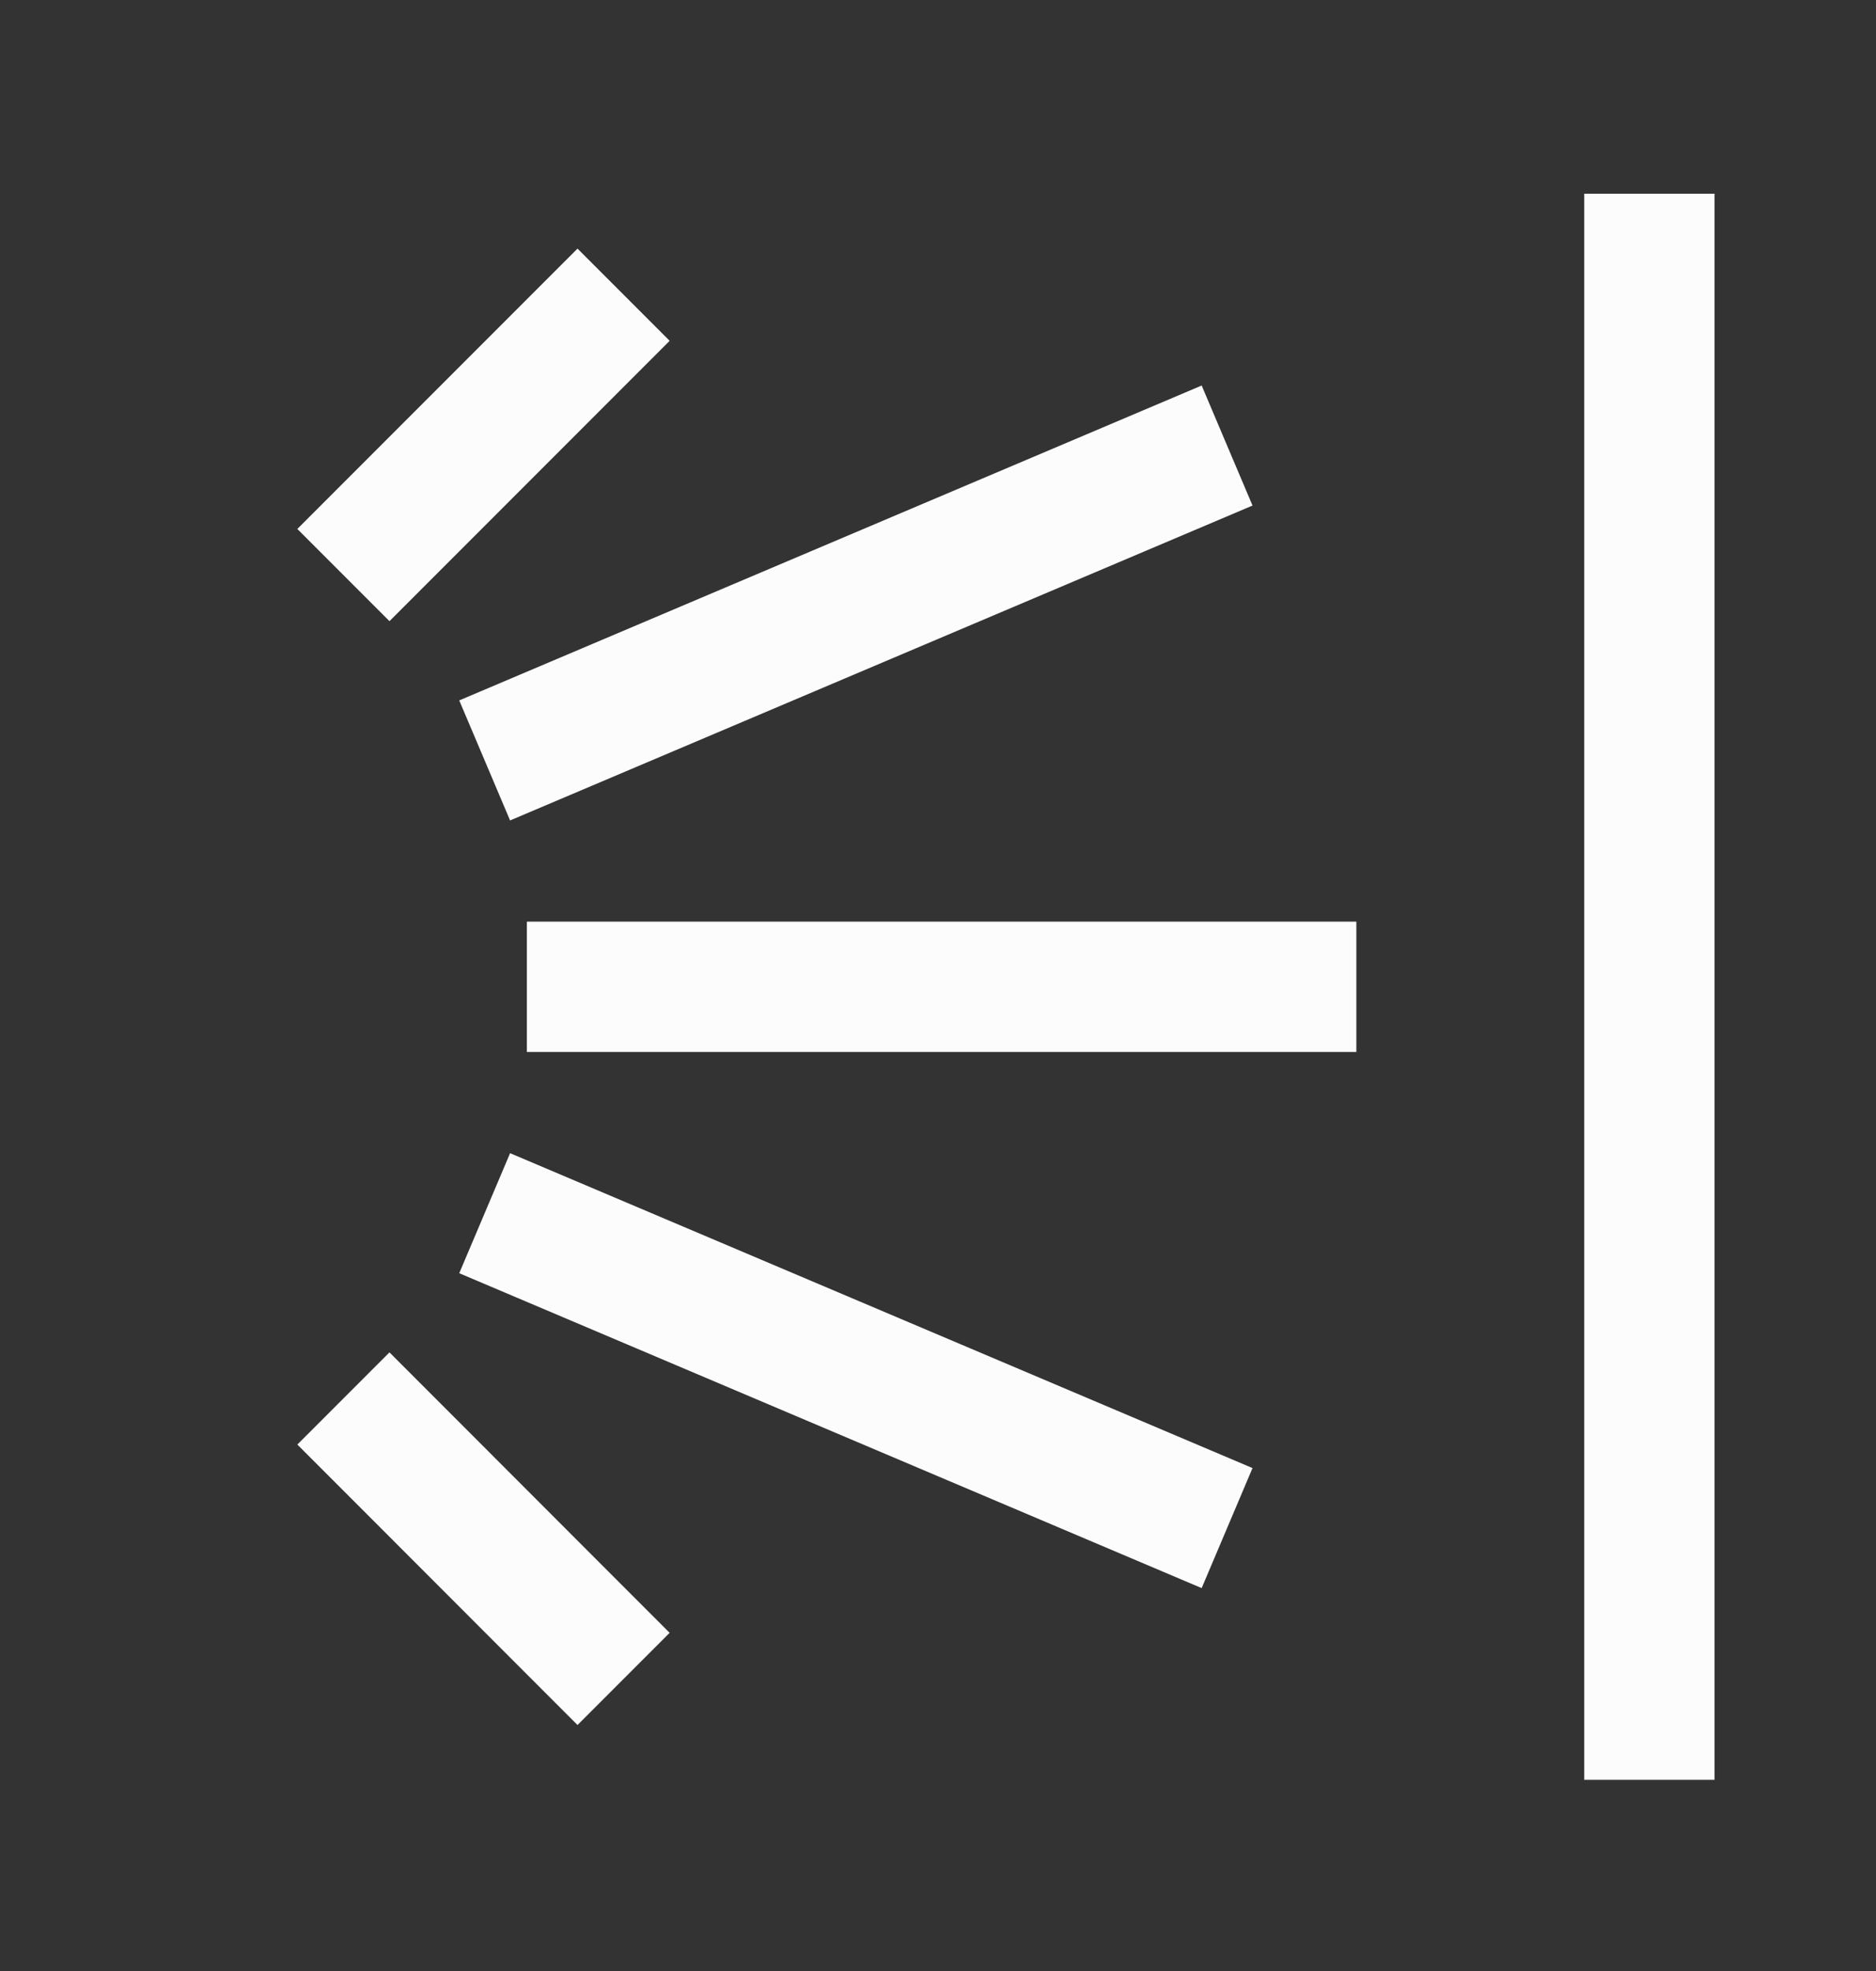 <svg width="20" height="21" viewBox="0 0 20 21" fill="none" xmlns="http://www.w3.org/2000/svg">
<rect x="0" y="0" width="20" height="21" fill="#333333" stroke="none"/>
<path d="M5.617 10.514L14.46 10.514" stroke="#FCFCFC" stroke-width="1.389"/>
<path d="M5.167 8.102L13.082 4.747" stroke="#FCFCFC" stroke-width="1.389"/>
<path d="M6.648 3.14L5.901 3.887L4.408 5.38L3.661 6.127" stroke="#FCFCFC" stroke-width="1.389"/>
<path d="M5.167 12.926L13.082 16.281" stroke="#FCFCFC" stroke-width="1.389"/>
<path d="M6.648 17.888L5.901 17.141L4.408 15.647L3.661 14.9" stroke="#FCFCFC" stroke-width="1.389"/>
<path d="M17.584 2.064L17.584 18.963" stroke="#FCFCFC" stroke-width="1.389"/>
</svg>
